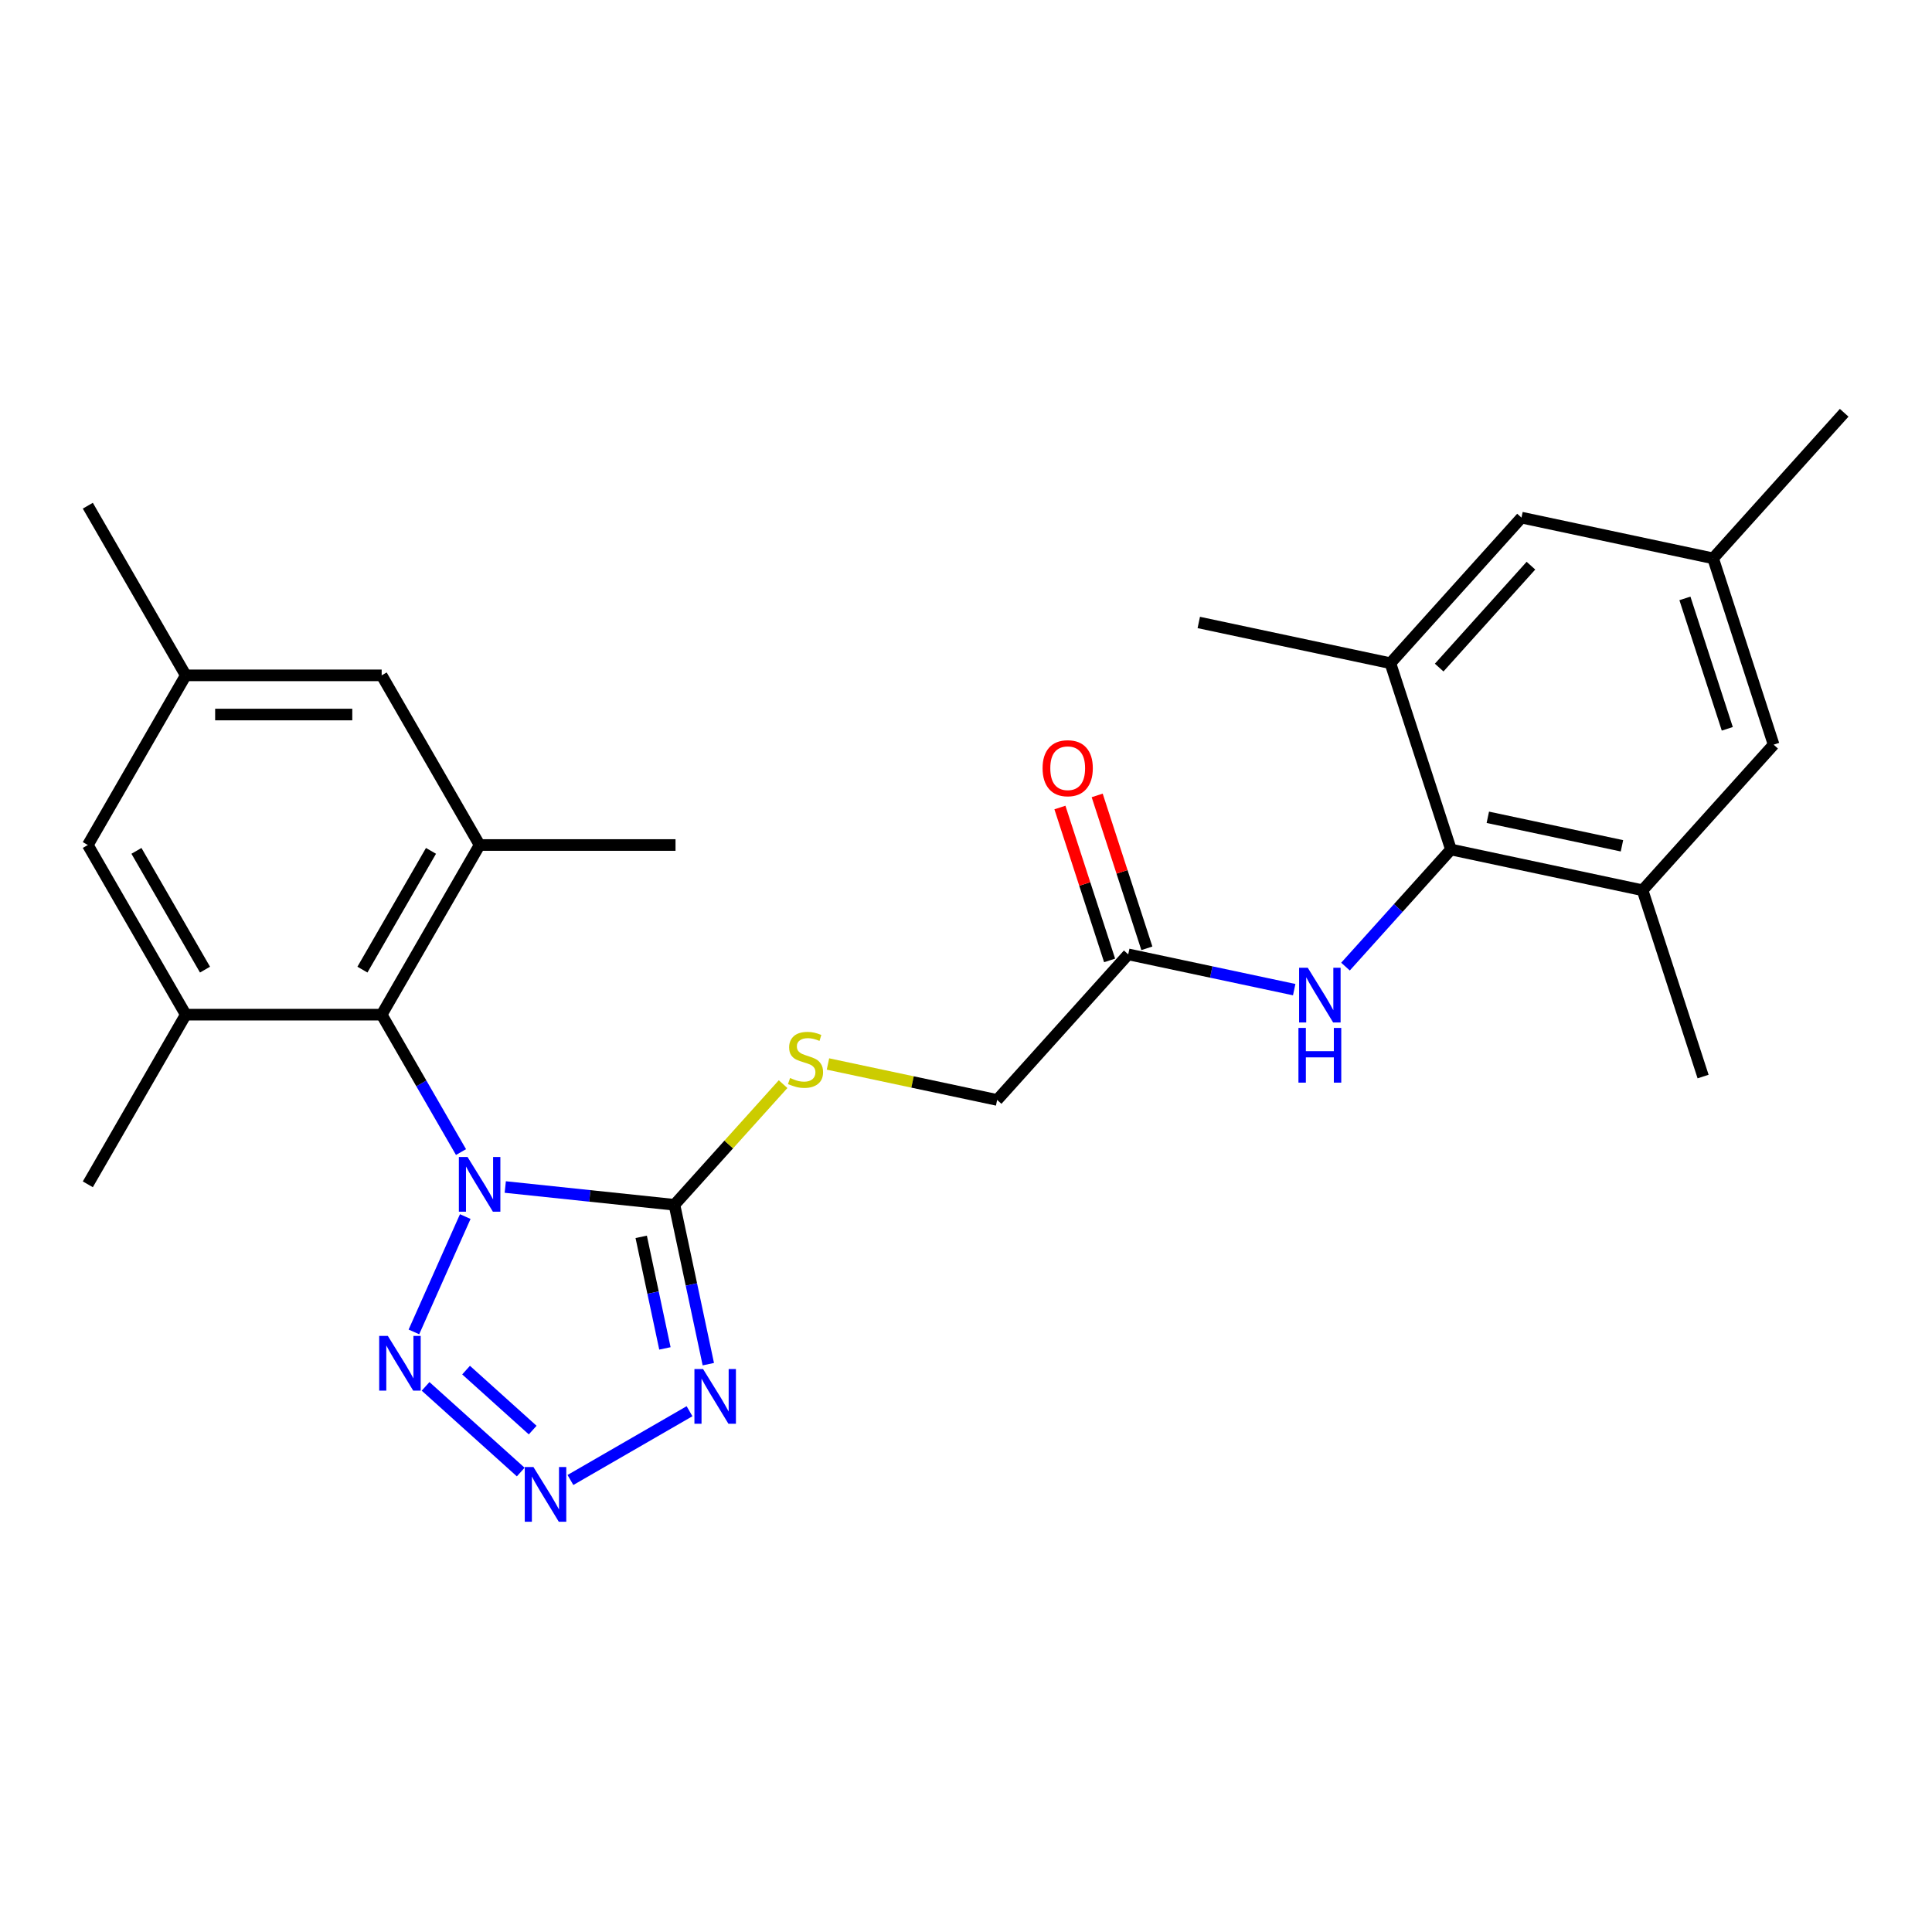 <?xml version='1.0' encoding='iso-8859-1'?>
<svg version='1.1' baseProfile='full'
              xmlns='http://www.w3.org/2000/svg'
                      xmlns:rdkit='http://www.rdkit.org/xml'
                      xmlns:xlink='http://www.w3.org/1999/xlink'
                  xml:space='preserve'
width='1000px' height='1000px' viewBox='0 0 1000 1000'>
<!-- END OF HEADER -->
<rect style='opacity:1.0;fill:#FFFFFF;stroke:none' width='1000' height='1000' x='0' y='0'> </rect>
<path class='bond-0' d='M 261.525,614.397 L 305.308,618.999' style='fill:none;fill-rule:evenodd;stroke:#0000FF;stroke-width:6px;stroke-linecap:butt;stroke-linejoin:miter;stroke-opacity:1' />
<path class='bond-0' d='M 305.308,618.999 L 349.092,623.601' style='fill:none;fill-rule:evenodd;stroke:#000000;stroke-width:6px;stroke-linecap:butt;stroke-linejoin:miter;stroke-opacity:1' />
<path class='bond-2' d='M 240.817,629.697 L 214.237,689.395' style='fill:none;fill-rule:evenodd;stroke:#0000FF;stroke-width:6px;stroke-linecap:butt;stroke-linejoin:miter;stroke-opacity:1' />
<path class='bond-4' d='M 238.611,596.307 L 218.081,560.748' style='fill:none;fill-rule:evenodd;stroke:#0000FF;stroke-width:6px;stroke-linecap:butt;stroke-linejoin:miter;stroke-opacity:1' />
<path class='bond-4' d='M 218.081,560.748 L 197.551,525.189' style='fill:none;fill-rule:evenodd;stroke:#000000;stroke-width:6px;stroke-linecap:butt;stroke-linejoin:miter;stroke-opacity:1' />
<path class='bond-1' d='M 349.092,623.601 L 357.859,664.844' style='fill:none;fill-rule:evenodd;stroke:#000000;stroke-width:6px;stroke-linecap:butt;stroke-linejoin:miter;stroke-opacity:1' />
<path class='bond-1' d='M 357.859,664.844 L 366.625,706.088' style='fill:none;fill-rule:evenodd;stroke:#0000FF;stroke-width:6px;stroke-linecap:butt;stroke-linejoin:miter;stroke-opacity:1' />
<path class='bond-1' d='M 331.886,640.19 L 338.022,669.061' style='fill:none;fill-rule:evenodd;stroke:#000000;stroke-width:6px;stroke-linecap:butt;stroke-linejoin:miter;stroke-opacity:1' />
<path class='bond-1' d='M 338.022,669.061 L 344.159,697.931' style='fill:none;fill-rule:evenodd;stroke:#0000FF;stroke-width:6px;stroke-linecap:butt;stroke-linejoin:miter;stroke-opacity:1' />
<path class='bond-11' d='M 349.092,623.601 L 377.209,592.374' style='fill:none;fill-rule:evenodd;stroke:#000000;stroke-width:6px;stroke-linecap:butt;stroke-linejoin:miter;stroke-opacity:1' />
<path class='bond-11' d='M 377.209,592.374 L 405.325,561.148' style='fill:none;fill-rule:evenodd;stroke:#CCCC00;stroke-width:6px;stroke-linecap:butt;stroke-linejoin:miter;stroke-opacity:1' />
<path class='bond-27' d='M 356.899,730.447 L 295.253,766.039' style='fill:none;fill-rule:evenodd;stroke:#0000FF;stroke-width:6px;stroke-linecap:butt;stroke-linejoin:miter;stroke-opacity:1' />
<path class='bond-3' d='M 220.283,717.586 L 269.532,761.931' style='fill:none;fill-rule:evenodd;stroke:#0000FF;stroke-width:6px;stroke-linecap:butt;stroke-linejoin:miter;stroke-opacity:1' />
<path class='bond-3' d='M 241.24,709.167 L 275.715,740.209' style='fill:none;fill-rule:evenodd;stroke:#0000FF;stroke-width:6px;stroke-linecap:butt;stroke-linejoin:miter;stroke-opacity:1' />
<path class='bond-6' d='M 197.551,525.189 L 248.25,437.376' style='fill:none;fill-rule:evenodd;stroke:#000000;stroke-width:6px;stroke-linecap:butt;stroke-linejoin:miter;stroke-opacity:1' />
<path class='bond-6' d='M 187.593,501.877 L 223.082,440.408' style='fill:none;fill-rule:evenodd;stroke:#000000;stroke-width:6px;stroke-linecap:butt;stroke-linejoin:miter;stroke-opacity:1' />
<path class='bond-7' d='M 197.551,525.189 L 96.153,525.189' style='fill:none;fill-rule:evenodd;stroke:#000000;stroke-width:6px;stroke-linecap:butt;stroke-linejoin:miter;stroke-opacity:1' />
<path class='bond-5' d='M 751.001,439.705 L 723.714,470.01' style='fill:none;fill-rule:evenodd;stroke:#000000;stroke-width:6px;stroke-linecap:butt;stroke-linejoin:miter;stroke-opacity:1' />
<path class='bond-5' d='M 723.714,470.01 L 696.427,500.315' style='fill:none;fill-rule:evenodd;stroke:#0000FF;stroke-width:6px;stroke-linecap:butt;stroke-linejoin:miter;stroke-opacity:1' />
<path class='bond-9' d='M 751.001,439.705 L 850.183,460.787' style='fill:none;fill-rule:evenodd;stroke:#000000;stroke-width:6px;stroke-linecap:butt;stroke-linejoin:miter;stroke-opacity:1' />
<path class='bond-9' d='M 770.094,423.031 L 839.522,437.788' style='fill:none;fill-rule:evenodd;stroke:#000000;stroke-width:6px;stroke-linecap:butt;stroke-linejoin:miter;stroke-opacity:1' />
<path class='bond-10' d='M 751.001,439.705 L 719.667,343.27' style='fill:none;fill-rule:evenodd;stroke:#000000;stroke-width:6px;stroke-linecap:butt;stroke-linejoin:miter;stroke-opacity:1' />
<path class='bond-14' d='M 248.25,437.376 L 197.551,349.563' style='fill:none;fill-rule:evenodd;stroke:#000000;stroke-width:6px;stroke-linecap:butt;stroke-linejoin:miter;stroke-opacity:1' />
<path class='bond-21' d='M 248.25,437.376 L 349.648,437.376' style='fill:none;fill-rule:evenodd;stroke:#000000;stroke-width:6px;stroke-linecap:butt;stroke-linejoin:miter;stroke-opacity:1' />
<path class='bond-13' d='M 96.153,525.189 L 45.455,437.376' style='fill:none;fill-rule:evenodd;stroke:#000000;stroke-width:6px;stroke-linecap:butt;stroke-linejoin:miter;stroke-opacity:1' />
<path class='bond-13' d='M 106.111,501.877 L 70.622,440.408' style='fill:none;fill-rule:evenodd;stroke:#000000;stroke-width:6px;stroke-linecap:butt;stroke-linejoin:miter;stroke-opacity:1' />
<path class='bond-22' d='M 96.153,525.189 L 45.455,613.002' style='fill:none;fill-rule:evenodd;stroke:#000000;stroke-width:6px;stroke-linecap:butt;stroke-linejoin:miter;stroke-opacity:1' />
<path class='bond-8' d='M 669.877,512.237 L 626.924,503.106' style='fill:none;fill-rule:evenodd;stroke:#0000FF;stroke-width:6px;stroke-linecap:butt;stroke-linejoin:miter;stroke-opacity:1' />
<path class='bond-8' d='M 626.924,503.106 L 583.97,493.976' style='fill:none;fill-rule:evenodd;stroke:#000000;stroke-width:6px;stroke-linecap:butt;stroke-linejoin:miter;stroke-opacity:1' />
<path class='bond-16' d='M 850.183,460.787 L 918.031,385.434' style='fill:none;fill-rule:evenodd;stroke:#000000;stroke-width:6px;stroke-linecap:butt;stroke-linejoin:miter;stroke-opacity:1' />
<path class='bond-24' d='M 850.183,460.787 L 881.516,557.222' style='fill:none;fill-rule:evenodd;stroke:#000000;stroke-width:6px;stroke-linecap:butt;stroke-linejoin:miter;stroke-opacity:1' />
<path class='bond-15' d='M 719.667,343.27 L 787.515,267.917' style='fill:none;fill-rule:evenodd;stroke:#000000;stroke-width:6px;stroke-linecap:butt;stroke-linejoin:miter;stroke-opacity:1' />
<path class='bond-15' d='M 744.915,345.537 L 792.409,292.79' style='fill:none;fill-rule:evenodd;stroke:#000000;stroke-width:6px;stroke-linecap:butt;stroke-linejoin:miter;stroke-opacity:1' />
<path class='bond-23' d='M 719.667,343.27 L 620.485,322.188' style='fill:none;fill-rule:evenodd;stroke:#000000;stroke-width:6px;stroke-linecap:butt;stroke-linejoin:miter;stroke-opacity:1' />
<path class='bond-20' d='M 428.555,550.717 L 472.339,560.023' style='fill:none;fill-rule:evenodd;stroke:#CCCC00;stroke-width:6px;stroke-linecap:butt;stroke-linejoin:miter;stroke-opacity:1' />
<path class='bond-20' d='M 472.339,560.023 L 516.122,569.33' style='fill:none;fill-rule:evenodd;stroke:#000000;stroke-width:6px;stroke-linecap:butt;stroke-linejoin:miter;stroke-opacity:1' />
<path class='bond-12' d='M 583.97,493.976 L 516.122,569.33' style='fill:none;fill-rule:evenodd;stroke:#000000;stroke-width:6px;stroke-linecap:butt;stroke-linejoin:miter;stroke-opacity:1' />
<path class='bond-19' d='M 593.614,490.843 L 580.757,451.273' style='fill:none;fill-rule:evenodd;stroke:#000000;stroke-width:6px;stroke-linecap:butt;stroke-linejoin:miter;stroke-opacity:1' />
<path class='bond-19' d='M 580.757,451.273 L 567.9,411.703' style='fill:none;fill-rule:evenodd;stroke:#FF0000;stroke-width:6px;stroke-linecap:butt;stroke-linejoin:miter;stroke-opacity:1' />
<path class='bond-19' d='M 574.327,497.11 L 561.47,457.54' style='fill:none;fill-rule:evenodd;stroke:#000000;stroke-width:6px;stroke-linecap:butt;stroke-linejoin:miter;stroke-opacity:1' />
<path class='bond-19' d='M 561.47,457.54 L 548.613,417.97' style='fill:none;fill-rule:evenodd;stroke:#FF0000;stroke-width:6px;stroke-linecap:butt;stroke-linejoin:miter;stroke-opacity:1' />
<path class='bond-17' d='M 45.455,437.376 L 96.153,349.563' style='fill:none;fill-rule:evenodd;stroke:#000000;stroke-width:6px;stroke-linecap:butt;stroke-linejoin:miter;stroke-opacity:1' />
<path class='bond-28' d='M 197.551,349.563 L 96.153,349.563' style='fill:none;fill-rule:evenodd;stroke:#000000;stroke-width:6px;stroke-linecap:butt;stroke-linejoin:miter;stroke-opacity:1' />
<path class='bond-28' d='M 182.341,369.843 L 111.363,369.843' style='fill:none;fill-rule:evenodd;stroke:#000000;stroke-width:6px;stroke-linecap:butt;stroke-linejoin:miter;stroke-opacity:1' />
<path class='bond-18' d='M 787.515,267.917 L 886.697,288.999' style='fill:none;fill-rule:evenodd;stroke:#000000;stroke-width:6px;stroke-linecap:butt;stroke-linejoin:miter;stroke-opacity:1' />
<path class='bond-29' d='M 918.031,385.434 L 886.697,288.999' style='fill:none;fill-rule:evenodd;stroke:#000000;stroke-width:6px;stroke-linecap:butt;stroke-linejoin:miter;stroke-opacity:1' />
<path class='bond-29' d='M 894.044,377.235 L 872.11,309.731' style='fill:none;fill-rule:evenodd;stroke:#000000;stroke-width:6px;stroke-linecap:butt;stroke-linejoin:miter;stroke-opacity:1' />
<path class='bond-25' d='M 96.153,349.563 L 45.455,261.75' style='fill:none;fill-rule:evenodd;stroke:#000000;stroke-width:6px;stroke-linecap:butt;stroke-linejoin:miter;stroke-opacity:1' />
<path class='bond-26' d='M 886.697,288.999 L 954.545,213.646' style='fill:none;fill-rule:evenodd;stroke:#000000;stroke-width:6px;stroke-linecap:butt;stroke-linejoin:miter;stroke-opacity:1' />
<path  class='atom-0' d='M 241.99 598.842
L 251.27 613.842
Q 252.19 615.322, 253.67 618.002
Q 255.15 620.682, 255.23 620.842
L 255.23 598.842
L 258.99 598.842
L 258.99 627.162
L 255.11 627.162
L 245.15 610.762
Q 243.99 608.842, 242.75 606.642
Q 241.55 604.442, 241.19 603.762
L 241.19 627.162
L 237.51 627.162
L 237.51 598.842
L 241.99 598.842
' fill='#0000FF'/>
<path  class='atom-2' d='M 363.914 708.623
L 373.194 723.623
Q 374.114 725.103, 375.594 727.783
Q 377.074 730.463, 377.154 730.623
L 377.154 708.623
L 380.914 708.623
L 380.914 736.943
L 377.034 736.943
L 367.074 720.543
Q 365.914 718.623, 364.674 716.423
Q 363.474 714.223, 363.114 713.543
L 363.114 736.943
L 359.434 736.943
L 359.434 708.623
L 363.914 708.623
' fill='#0000FF'/>
<path  class='atom-3' d='M 200.748 691.473
L 210.028 706.473
Q 210.948 707.953, 212.428 710.633
Q 213.908 713.313, 213.988 713.473
L 213.988 691.473
L 217.748 691.473
L 217.748 719.793
L 213.868 719.793
L 203.908 703.393
Q 202.748 701.473, 201.508 699.273
Q 200.308 697.073, 199.948 696.393
L 199.948 719.793
L 196.268 719.793
L 196.268 691.473
L 200.748 691.473
' fill='#0000FF'/>
<path  class='atom-4' d='M 276.101 759.322
L 285.381 774.322
Q 286.301 775.802, 287.781 778.482
Q 289.261 781.162, 289.341 781.322
L 289.341 759.322
L 293.101 759.322
L 293.101 787.642
L 289.221 787.642
L 279.261 771.242
Q 278.101 769.322, 276.861 767.122
Q 275.661 764.922, 275.301 764.242
L 275.301 787.642
L 271.621 787.642
L 271.621 759.322
L 276.101 759.322
' fill='#0000FF'/>
<path  class='atom-9' d='M 676.892 500.898
L 686.172 515.898
Q 687.092 517.378, 688.572 520.058
Q 690.052 522.738, 690.132 522.898
L 690.132 500.898
L 693.892 500.898
L 693.892 529.218
L 690.012 529.218
L 680.052 512.818
Q 678.892 510.898, 677.652 508.698
Q 676.452 506.498, 676.092 505.818
L 676.092 529.218
L 672.412 529.218
L 672.412 500.898
L 676.892 500.898
' fill='#0000FF'/>
<path  class='atom-9' d='M 672.072 532.05
L 675.912 532.05
L 675.912 544.09
L 690.392 544.09
L 690.392 532.05
L 694.232 532.05
L 694.232 560.37
L 690.392 560.37
L 690.392 547.29
L 675.912 547.29
L 675.912 560.37
L 672.072 560.37
L 672.072 532.05
' fill='#0000FF'/>
<path  class='atom-12' d='M 408.94 557.968
Q 409.26 558.088, 410.58 558.648
Q 411.9 559.208, 413.34 559.568
Q 414.82 559.888, 416.26 559.888
Q 418.94 559.888, 420.5 558.608
Q 422.06 557.288, 422.06 555.008
Q 422.06 553.448, 421.26 552.488
Q 420.5 551.528, 419.3 551.008
Q 418.1 550.488, 416.1 549.888
Q 413.58 549.128, 412.06 548.408
Q 410.58 547.688, 409.5 546.168
Q 408.46 544.648, 408.46 542.088
Q 408.46 538.528, 410.86 536.328
Q 413.3 534.128, 418.1 534.128
Q 421.38 534.128, 425.1 535.688
L 424.18 538.768
Q 420.78 537.368, 418.22 537.368
Q 415.46 537.368, 413.94 538.528
Q 412.42 539.648, 412.46 541.608
Q 412.46 543.128, 413.22 544.048
Q 414.02 544.968, 415.14 545.488
Q 416.3 546.008, 418.22 546.608
Q 420.78 547.408, 422.3 548.208
Q 423.82 549.008, 424.9 550.648
Q 426.02 552.248, 426.02 555.008
Q 426.02 558.928, 423.38 561.048
Q 420.78 563.128, 416.42 563.128
Q 413.9 563.128, 411.98 562.568
Q 410.1 562.048, 407.86 561.128
L 408.94 557.968
' fill='#CCCC00'/>
<path  class='atom-20' d='M 539.637 397.622
Q 539.637 390.822, 542.997 387.022
Q 546.357 383.222, 552.637 383.222
Q 558.917 383.222, 562.277 387.022
Q 565.637 390.822, 565.637 397.622
Q 565.637 404.502, 562.237 408.422
Q 558.837 412.302, 552.637 412.302
Q 546.397 412.302, 542.997 408.422
Q 539.637 404.542, 539.637 397.622
M 552.637 409.102
Q 556.957 409.102, 559.277 406.222
Q 561.637 403.302, 561.637 397.622
Q 561.637 392.062, 559.277 389.262
Q 556.957 386.422, 552.637 386.422
Q 548.317 386.422, 545.957 389.222
Q 543.637 392.022, 543.637 397.622
Q 543.637 403.342, 545.957 406.222
Q 548.317 409.102, 552.637 409.102
' fill='#FF0000'/>
</svg>
